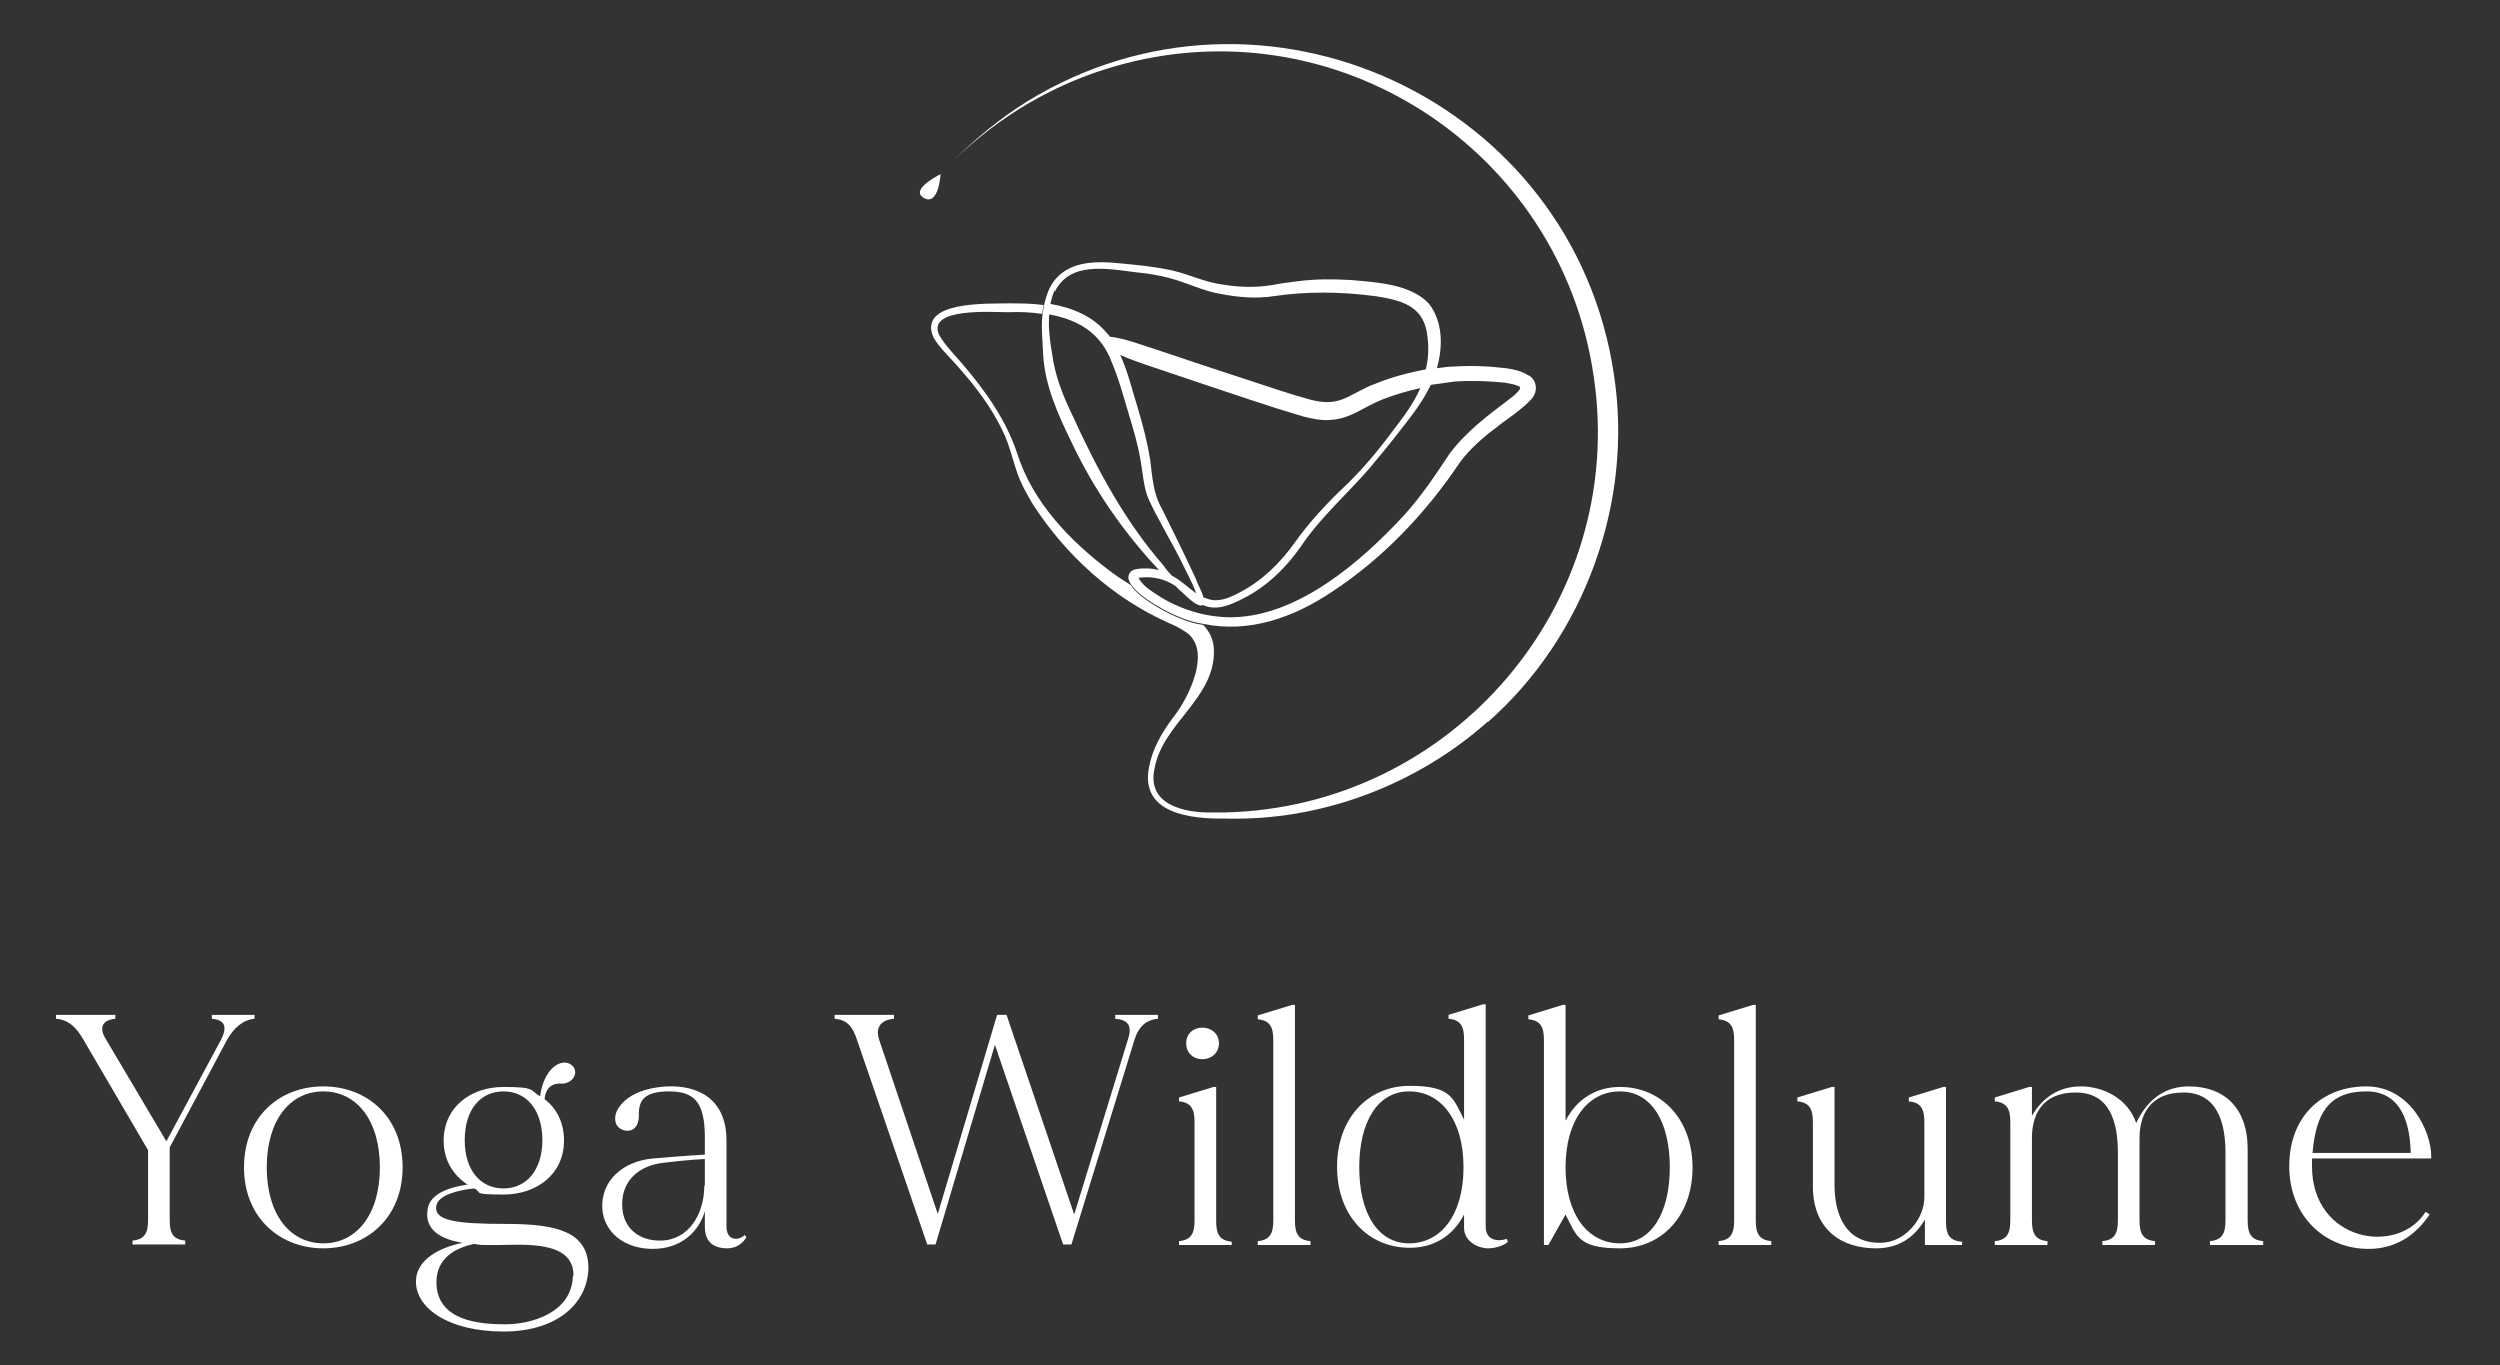 <svg xmlns="http://www.w3.org/2000/svg" id="Layer_1" viewBox="0 0 450.8 246.2"><rect x="0" y="0" width="450.8" height="246.2" fill="#333333" stroke="none"/><defs><style>      .st0 {        fill: #fff;      }    </style></defs><g><path class="st0" d="M45.9,183v.7c-2.2.2-3.8,1.8-4.9,3.7l-10.4,19.5v13.1c0,2.4.6,3.5,2.8,3.7v.7h-9.5v-.7c2.2-.2,2.8-1.4,2.8-3.7v-12.6l-11.7-20c-1.2-2.1-2.6-3.5-4.9-3.7v-.7h10.7v.7c-2.2.2-3.1,1.5-1.7,3.7l10.9,18.4,9.9-18.4c1.2-2.4.5-3.5-1.7-3.7v-.7h7.8Z"></path><path class="st0" d="M72.6,210.5c0,9.1-6.5,14.6-14.3,14.6s-14.3-5.5-14.3-14.6,6.4-14.6,14.3-14.6,14.3,5.5,14.3,14.6ZM68.5,210.5c0-8.5-4.2-13.7-10.2-13.7s-10.2,5.2-10.2,13.7,4.2,13.7,10.2,13.7,10.2-5.2,10.2-13.7Z"></path><path class="st0" d="M106.1,228.3c.1,6.3-5.2,11.8-15.3,11.8s-15.8-4.3-15.8-9c0-3.4,3.2-5.9,8.4-7-3.7-.6-6.9-2.2-6.3-6,.4-3.1,4.5-4.1,7.2-4.5-2.6-1.7-4.3-4.4-4.3-7.9,0-6.1,4.9-9.7,10.8-9.7s4.7.6,6.6,1.7c.2-1.8.8-3.3,1.6-4.4,1.4-1.9,3.4-2.2,4.4-.9.9,1.2-.2,3.1-2.3,3-1.8-.1-2.8,1.1-2.9,2.8,2.2,1.7,3.5,4.2,3.5,7.5,0,6-4.9,9.7-10.9,9.7s-3.7-.4-5.3-1.1c-2.2.2-6.3,1-6.8,3-.6,2.8,3.3,3.4,12.6,3.4s14.6,1.5,14.8,7.7h0ZM103.4,230.1c.2-6.6-9.4-5.6-13.6-5.6s-2.8,0-4.3-.2c-3.3.7-6.8,2.5-6.8,6.9,0,7,7.8,7.6,12.4,7.6s12-2,12.2-8.7h0ZM90.8,214.3c4.1,0,7-3.3,7-8.7s-2.8-8.8-7-8.8-7,3.3-7,8.8,2.9,8.7,7,8.7Z"></path><path class="st0" d="M134.5,223.2c-.4.8-1.6,1.9-3.3,1.9-2.6,0-4.1-1.2-4.1-3.9v-2.8c-1,3.5-4.1,6.8-9.4,6.8-5.2,0-8.9-3.1-9.1-7.4-.2-4.9,3.7-8.4,9.1-8.9,5.8-.5,9.4-.7,9.4-.7v-3.1c0-6.5-2-8.3-6.5-8.3s-5.5,1.7-5.4,4.4c0,2.4-1.6,3.1-3,2.5-1.5-.6-1.5-2.4-.9-3.5,1.5-2.8,5.1-4.1,9-4.3,5.3-.2,10.7,2,10.7,9.8v15.5c0,2.4,2,2.7,3.3,1.5l.3.4h0ZM127.1,213.7v-4.7s-3,.1-7.7.7c-4.6.6-7.4,3.6-7.2,7.8.1,3.9,3,6.3,7,6.2,5-.1,7.8-4.8,7.8-9.9h0Z"></path><path class="st0" d="M208.8,183v.7c-2.2.2-3.5,1.5-4.2,3.7l-11.4,37h-1.5l-12.3-36-10.7,36h-1.5l-12.7-37c-.8-2.4-1.8-3.5-4-3.7v-.7h10.7v.7c-2.2.2-3.4,1.4-2.7,3.7l10.6,31.5,10.7-35.9h1.7l12.2,36,9.7-31.6c.8-2.5,0-3.5-2.3-3.7v-.7h7.8Z"></path><path class="st0" d="M222.1,224.5h-9.5v-.7c2.2-.2,2.8-1.4,2.8-3.7v-17.8c0-2.3-.6-3.5-2.8-3.7v-.7l6.2-1.9h.5v24.2c0,2.3.6,3.5,2.8,3.7v.7h0ZM213.9,188.1c0-1.8,1.4-2.8,2.9-2.8s3,1,3,2.8-1.4,2.9-3,2.9-2.9-1.1-2.9-2.9Z"></path><path class="st0" d="M236.3,224.5h-9.5v-.7c2.2-.2,2.8-1.4,2.8-3.7v-32.6c0-2.3-.6-3.5-2.8-3.7v-.7l6.2-1.9h.5v38.9c0,2.3.6,3.5,2.8,3.7v.7h0Z"></path><path class="st0" d="M271.8,224c-.4.4-1.8,1.1-3.5,1.1s-4.3-1.2-4.3-3.7v-2.4c-2,3.9-5.5,6-9.8,6-7.5,0-13.1-5.8-13.1-14.6s5.6-14.6,13.1-14.6,7.8,2.2,9.8,6.1v-14.5c0-2.3-.6-3.5-2.8-3.7v-.7l6.2-1.9h.5v40.1c0,2.3,1.9,2.8,3.8,2.2l.2.5h0ZM263.9,210.5c0-8.6-4.1-13.7-9.8-13.7s-9,5.5-9,13.7,3.3,13.7,9,13.7,9.8-5.1,9.8-13.7Z"></path><path class="st0" d="M305.2,210.5c0,8.8-5.6,14.6-13.1,14.6s-7.8-2.2-9.8-6.1l-3.1,5.5h-.8v-37c0-2.3-.6-3.5-2.8-3.7v-.7l6.2-1.9h.5v20.9c2-3.9,5.5-6.1,9.8-6.1,7.5,0,13.1,5.8,13.1,14.6h0ZM301.1,210.5c0-8.2-3.3-13.7-9-13.7s-9.8,5.1-9.8,13.7,4.1,13.7,9.8,13.7,9-5.5,9-13.7Z"></path><path class="st0" d="M319.4,224.5h-9.5v-.7c2.2-.2,2.8-1.4,2.8-3.7v-32.6c0-2.3-.6-3.5-2.8-3.7v-.7l6.2-1.9h.5v38.9c0,2.3.6,3.5,2.8,3.7v.7h0Z"></path><path class="st0" d="M353.8,223.8v.7h-6.7v-4.6c-1.8,3.1-4.6,5.2-8.8,5.2-6.3,0-11.4-3.4-11.4-11.2v-11.6c0-2.3-.6-3.5-2.8-3.7v-.7l6.2-1.9h.5v17.6c0,5.6,2.1,10.6,8.3,10.5,4.3,0,7.9-4.2,7.9-8.2v-13.6c0-2.3-.6-3.5-2.8-3.7v-.7l6.2-1.9h.5v24.2c0,2.4.6,3.5,2.8,3.7h0Z"></path><path class="st0" d="M408,224.5h-9.5v-.7c2.2-.2,2.8-1.4,2.8-3.7v-12.2c0-5.5-1.5-10.9-7.6-10.9s-7.9,4.2-7.9,8.2v14.9c0,2.3.6,3.5,2.8,3.7v.7h-9.5v-.7c2.2-.2,2.8-1.4,2.8-3.7v-12.2c0-5.5-1.4-10.9-7.6-10.9s-7.9,4.2-7.9,8.2v14.9c0,2.3.6,3.5,2.8,3.7v.7h-9.5v-.7c2.2-.2,2.8-1.4,2.8-3.7v-17.8c0-2.3-.6-3.5-2.8-3.7v-.7l6.2-1.9h.5v5.2c1.8-3.1,4.7-5.3,8.8-5.3s8.5,2.2,10,6.6c2.1-4.4,5.3-6.6,9.5-6.6,6.2,0,10.6,3.7,10.6,11.3v12.9c0,2.3.6,3.5,2.8,3.7v.7h0Z"></path><path class="st0" d="M438.3,208.9h-21.4v1.4c0,13.6,15.5,16.2,20.5,8.2l.7.5c-2.4,3.6-6,6.2-11,6.2-7.8,0-14.3-5.8-14.3-14.9s6-14.4,13.9-14.4,11.7,8.1,11.7,12.6v.4h0ZM417,207.9h17.7c-.1-4.4-1.2-11.1-8-11.1s-9.1,4-9.7,11.1h0Z"></path></g><g><path class="st0" d="M275.6,67.7c-1.2-.8-2.6-1.1-4-1.3-3.3-.4-6.4-.5-9.6-.3-1,0-2,.2-2.9.3,1.1-3.9,1.1-8.3-1.4-11.6-3.3-3.6-9.5-3.9-14.1-4.3-3.2-.2-6.3-.2-9.5.2-1.6.2-3.2.4-4.7.7-3,.5-6,.4-9-.1-3.1-.4-5.9-1.8-8.9-2.5-3.1-.7-6.2-1-9.4-1.3-4.9-.5-10.4-.5-12.9,4.6-.4.9-.7,1.9-.9,2.8-.1.5-.2,1.1-.3,1.6-.3,2.5,0,5,.1,7.4.3,5.6,2.7,10.9,5.1,15.8,4,8.5,9.4,16.3,15.8,23.1-.8-.2-1.5-.3-2.3-.3-.9,0-1.8,0-2.6.4-.8.7-.8,1.5-.2,2.4,1.6,2.6,7.4,5.5,8.9,6,1.4.6,2.8,1,4.2,1.2,8.2,1.7,16.2-1.1,23.2-5.8,9.3-6.1,17-14.3,23.1-23.4,1.8-2.4,4.1-4.4,6.5-6.2,2.1-1.7,4.5-3.1,6.4-5.2,1.2-1.4.9-3.3-.5-4.2h0ZM190.2,52.6c3-6.1,10.9-3.8,16.4-3.3,1.5.2,3,.5,4.5.9,3,.8,5.9,2.3,9,2.8,3.1.6,6.4.9,9.6.4,6.1-.9,12.2-.8,18.3,0,4.4.7,8.5,1.6,9.3,6.6.4,2.4.3,4.6-.2,6.6-3.1.6-6.2,1.4-9.1,2.6-2.1.7-4.2,2.2-6.2,2.9-2,.7-4.1.4-6.1-.2-2.9-.8-5.9-1.8-8.9-2.8-5.2-1.7-12.5-4.1-17.8-5.9-2.9-.9-5.8-2.1-8.9-2.5-.1-.2-.2-.4-.4-.5-2.6-3.2-6.3-4.7-10.3-5.4.2-.8.4-1.7.8-2.5h0ZM217,107.7c-.3-1.2-1-2.2-1.4-3.4-1.9-4.1-4.1-8.6-6.1-12.6-1.6-2.8-1.7-5.7-2.1-8.8-.5-3.1-1.3-6.2-2.2-9.2-1-3.2-1.8-6.6-3.2-9.7,2,.9,4.1,1.6,6.2,2.3l8.9,3c6,2,11.8,4,17.9,5.8,1.6.4,3.4.8,5.1.6,3.4-.2,6-2.4,9-3.6,2.3-.9,4.6-1.6,7-2.1-1,2.3-2.5,4.5-4.2,6.7-2.8,3.8-5.7,7.4-9,10.6-3.4,3.2-6.7,6.7-9.4,10.5-2.7,3.8-6,7-10.1,9.1-1.9,1-4,1.9-6.1.9h-.2ZM210,102.2c-7.2-8.2-12.3-17.8-16.8-27.7-1.7-3.5-3-7-3.5-10.8-.4-2.3-.7-4.7-.5-7,5,.9,9.3,3.2,11.3,8.7,1.2,2.8,2,5.8,2.9,8.8.9,3,1.8,5.9,2.3,9,.4,2.2.5,4.8,1.5,7,1.7,3.6,3.7,6.9,5.5,10.4,1,2.1,2.2,4.2,3,6.4-1.4-1-2.6-2.2-4.2-3.1,0,0,0,0-.1,0-.5-.5-.9-1-1.4-1.6h0ZM274.1,70s0,0,0,.1h0c-.6.9-1.3,1.4-2.1,2-3.7,2.8-7.7,5.8-10.6,9.7-2.6,3.9-5.1,7.7-8.3,11.2-7.7,8.3-18.9,18-30.7,18.3-4.5.1-9-1.2-12.9-3.5-1.5-1-3.4-2-4.2-3.6,0,0,0,0,0,0,1.9-.3,4,0,5.7.9.4.2.7.4,1,.6.2.2.4.4.6.6.8.6,3.2,3.4,4.3,2.8,2.4,1.1,5,0,7.1-1.1,4.3-2.1,7.9-5.6,10.6-9.5,3.5-5.2,8.2-9.3,12.3-14,2-2.4,4-4.8,5.9-7.3,1.9-2.4,3.8-4.9,5.2-7.8,1.4-.2,2.9-.4,4.3-.6,3-.2,6.1-.1,9,.2,1,.2,2.1.3,2.8.8.5.3.5.3,0,0h0Z"></path><path class="st0" d="M268.3,130.1c-12.9,11.5-30.2,18-47.4,17.5h0c-6.2.1-15.4-.9-13.7-9.3.6-3.2,2.2-6,4.1-8.6,1.9-2.4,3.4-5.2,4.2-8,.7-2.5.9-5.3-1-7.2-.9-.8-2.2-1.5-3.6-2.1-10.2-4.5-18.8-12.3-24.8-21.7-.8-1.4-1.6-2.8-2.2-4.2-1.2-2.9-1.7-6-3.1-8.8-2-4.2-4.8-7.9-7.9-11.4-1.5-1.8-3.4-3.4-4.6-5.5-2.8-6.6,9.8-6,13.5-6.1,2,0,4.2,0,6.4.3-.1.5-.2,1.1-.3,1.6-2-.3-4.1-.4-6.1-.3-2.8,0-14.6-.9-12.5,4,1.1,2,2.8,3.6,4.3,5.4,4.1,4.8,7.8,10,9.8,16,2.8,8.9,9.6,15.9,16.8,21.3,1.2.9,2.4,1.7,3.7,2.5,1.6,2.6,7.4,5.5,8.9,6,1.4.6,2.8,1,4.2,1.2,1.1,1.2,1.9,2.7,1.9,4.7.1,8.6-9.2,13-10.7,21.1-1.5,6.6,5.3,8.1,10.4,8,.7,0,1.5,0,2.2,0h0c41.1-.9,72.6-37.7,66.6-78.5C281.5,26.9,240.7.4,200.9,12c-10.8,3.1-20.8,9-28.9,16.9,4-4,8.4-7.6,13.2-10.6,42.5-26.1,98.4-.3,105.8,49.1,3.6,23-5.2,47.4-22.7,62.8h0Z"></path><path class="st0" d="M169.6,31.4s-5.7,2.8-3,4.3c2.7,1.5,3-4.3,3-4.3Z"></path></g></svg>